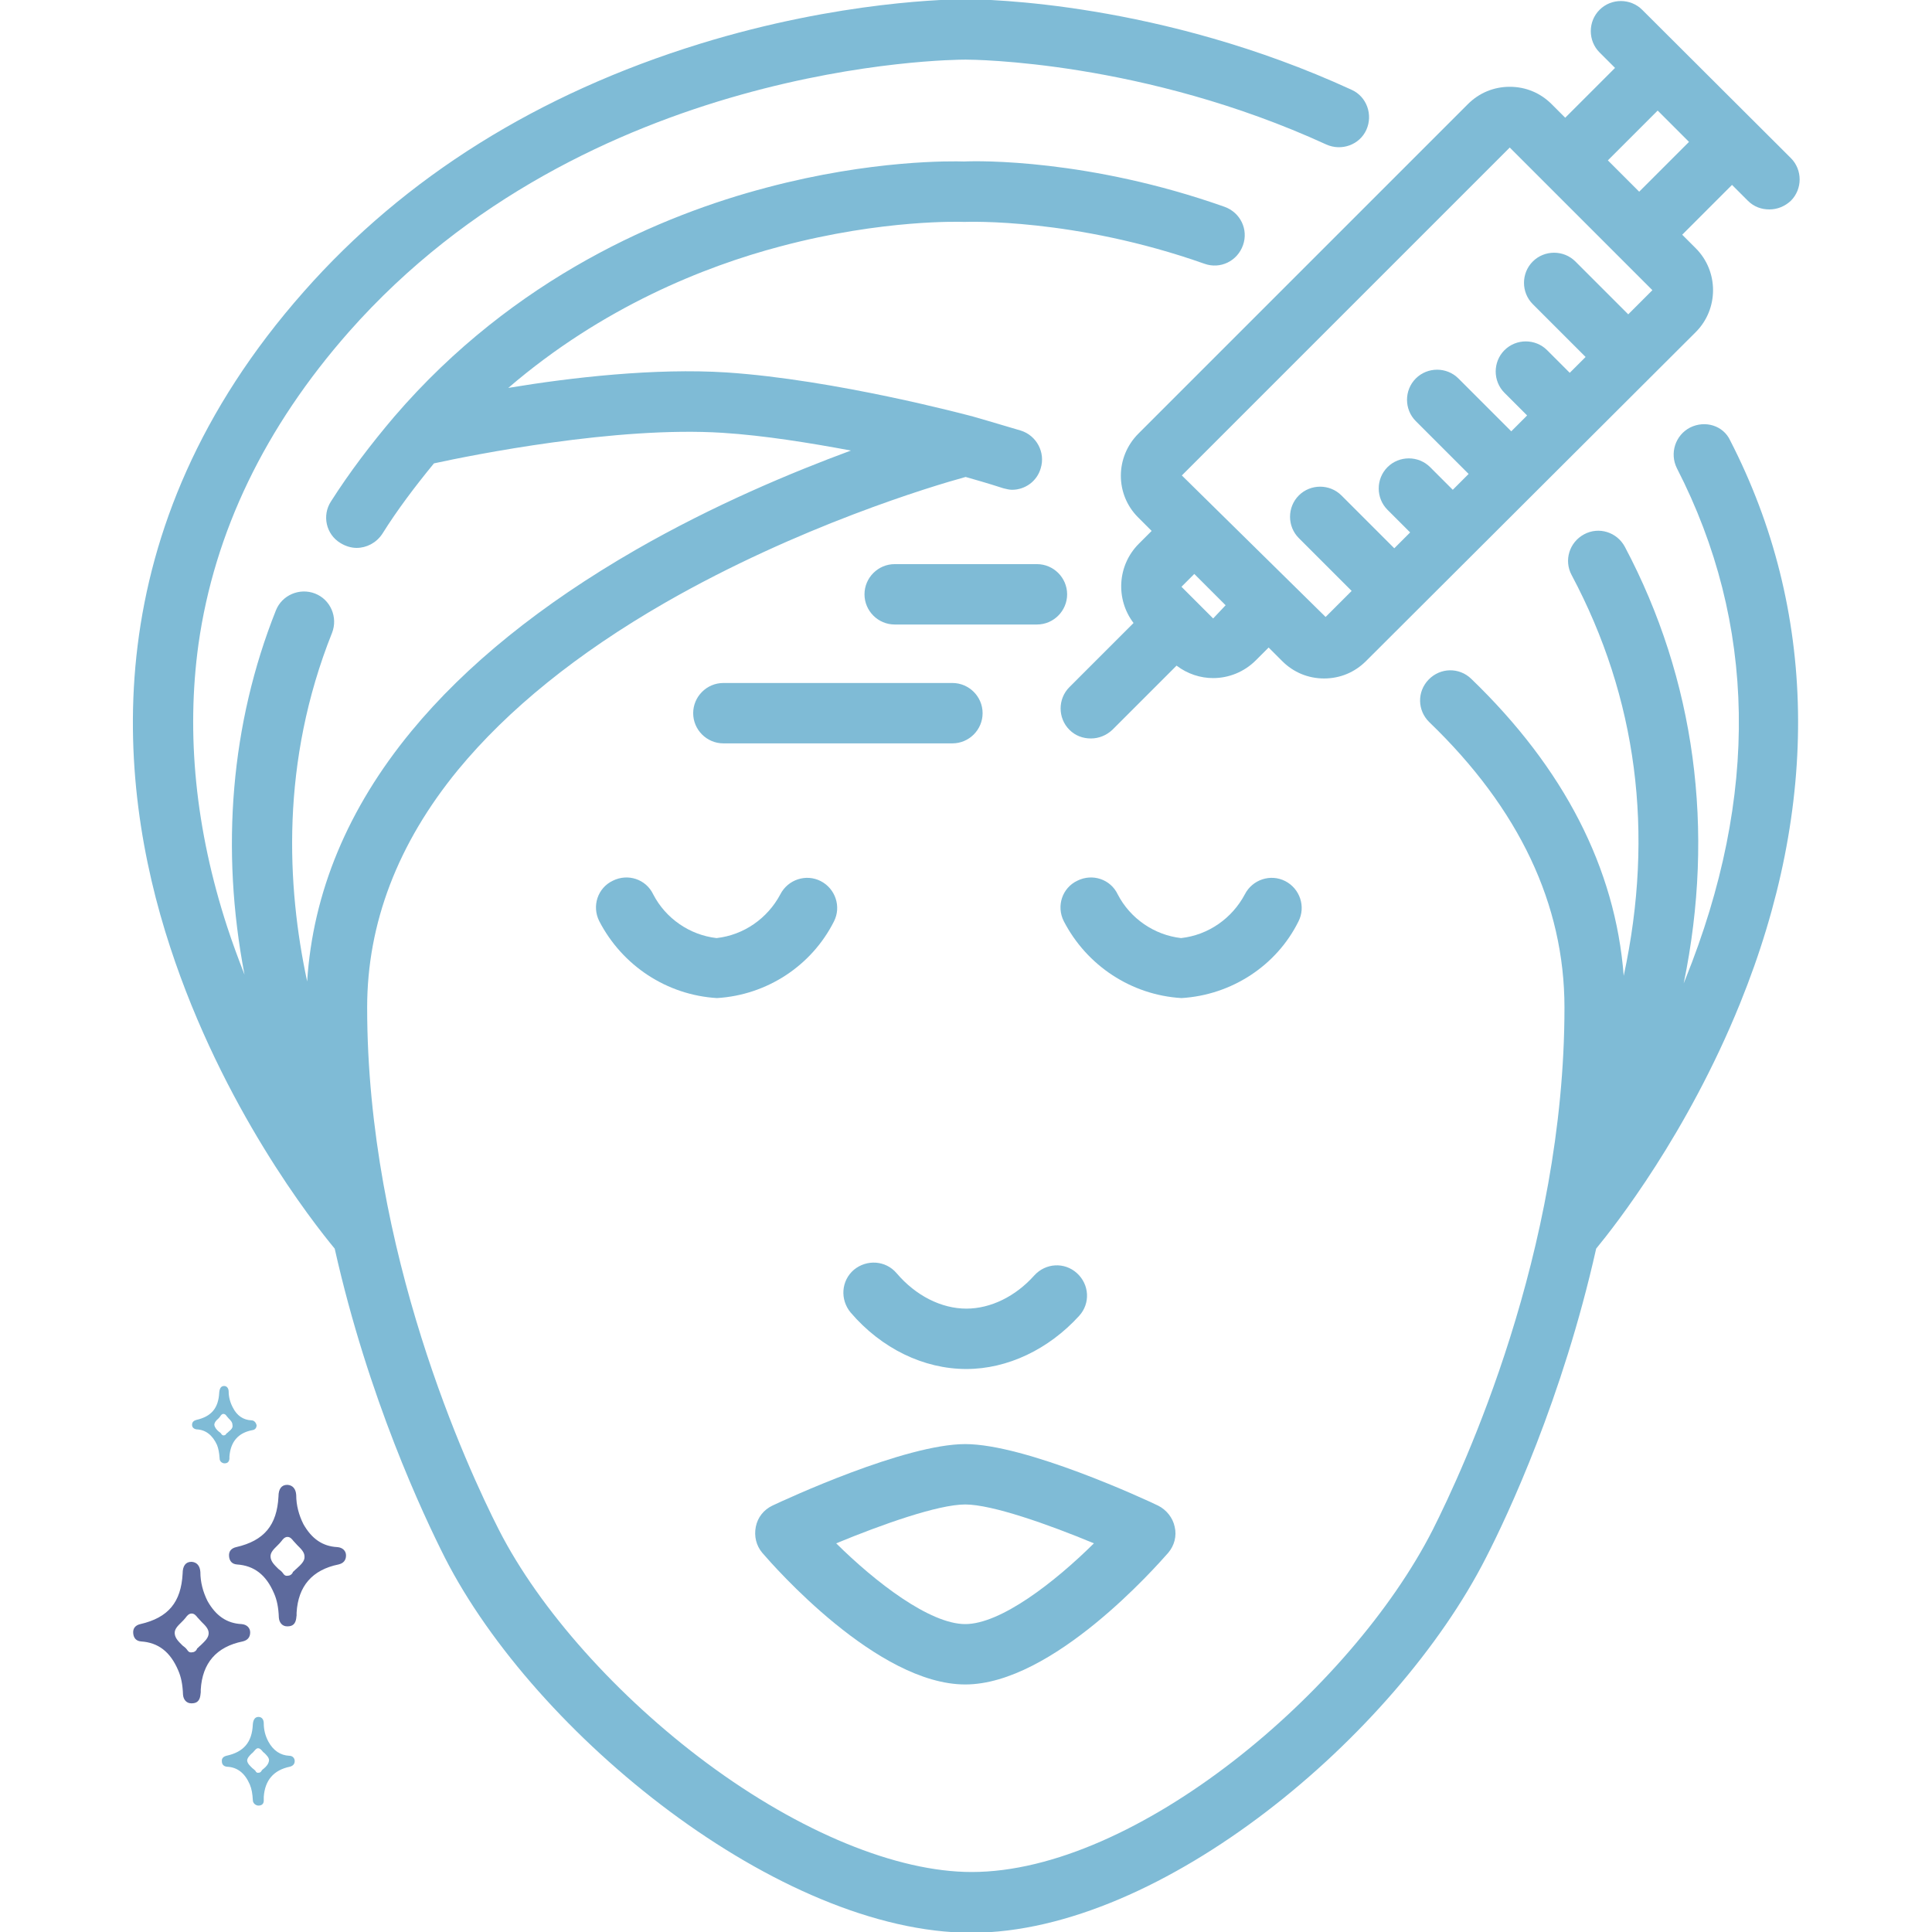 <?xml version="1.0" encoding="UTF-8"?>
<!-- Generator: Adobe Illustrator 28.1.0, SVG Export Plug-In . SVG Version: 6.00 Build 0)  -->
<svg xmlns="http://www.w3.org/2000/svg" xmlns:xlink="http://www.w3.org/1999/xlink" version="1.1" id="a" x="0px" y="0px" viewBox="0 0 512 512" style="enable-background:new 0 0 512 512;" xml:space="preserve">
<style type="text/css">
	.st0{fill:#7FBBD6;}
	.st1{fill:#5D6A9D;}
</style>
<path class="st0" d="M256.1,362.8c10.9,0,21.8-5.2,29.9-14.1c3-3.3,2.7-8.3-0.6-11.3c-3.3-3-8.3-2.7-11.3,0.6  c-5,5.6-11.6,8.8-18,8.8c-6.6,0-13.4-3.4-18.5-9.4c-2.9-3.4-7.9-3.7-11.3-0.9c-3.4,2.9-3.7,7.9-0.9,11.3  C233.6,357.4,244.8,362.8,256.1,362.8L256.1,362.8z"></path>
<path class="st0" d="M255.8,446.4c23.2,0,50.7-31.4,53.8-34.9c1.6-1.9,2.3-4.4,1.7-6.9c-0.5-2.4-2.2-4.5-4.4-5.6  c-3.5-1.7-35.1-16.3-51.1-16.3s-47.5,14.6-51.1,16.3c-2.3,1.1-3.9,3.1-4.4,5.6s0.1,5,1.7,6.9C205.1,415.1,232.5,446.4,255.8,446.4z   M255.8,398.7c7.1,0,22.1,5.3,34.1,10.3c-10.4,10.3-24.7,21.4-34.1,21.4S232,419.3,221.6,409C233.7,404,248.6,398.7,255.8,398.7  L255.8,398.7z"></path>
<path class="st0" d="M282.8,157.5c0-4.4-3.6-8-8-8h-37.7c-4.4,0-8,3.6-8,8s3.6,8,8,8h37.7C279.2,165.5,282.8,161.9,282.8,157.5z"></path>
<path class="st0" d="M191.7,181c-4.4,0-8,3.6-8,8s3.6,8,8,8h60.7c4.4,0,8-3.6,8-8s-3.6-8-8-8H191.7z"></path>
<path class="st0" d="M301.6,137.1L301.6,137.1l3.6,3.6l-3.4,3.4c-5.7,5.7-6.2,14.7-1.4,21l-17,17c-3.1,3.1-3.1,8.2,0,11.3  c1.6,1.6,3.6,2.3,5.7,2.3s4.1-0.8,5.7-2.3l17-17c2.9,2.2,6.3,3.3,9.7,3.3c4.1,0,8.2-1.6,11.3-4.7l3.4-3.4l3.6,3.6  c3,3,6.9,4.6,11.1,4.6s8.1-1.6,11.1-4.6L449.4,88c6.1-6.1,6.1-16.1,0-22.2l-3.6-3.6L459,49l4.2,4.2c1.6,1.6,3.6,2.3,5.7,2.3  s4.1-0.8,5.7-2.3c3.1-3.1,3.1-8.2,0-11.3L435.2,2.6c-3.1-3.1-8.2-3.1-11.3,0c-3.1,3.1-3.1,8.2,0,11.3L428,18l-13.2,13.2l-3.6-3.6  c-3-3-6.9-4.6-11.1-4.6s-8.1,1.6-11.1,4.6l-87.3,87.3C295.5,121.1,295.5,131,301.6,137.1L301.6,137.1z M321.5,163.9l-8.4-8.4  l3.4-3.4l8.3,8.3L321.5,163.9z M439.3,29.3l8.3,8.3l-13.2,13.2l-8.3-8.3L439.3,29.3z M400.1,39.1l37.8,37.8l-6.4,6.4l-14-14  c-3.1-3.1-8.2-3.1-11.3,0c-3.1,3.1-3.1,8.2,0,11.3l14,14l-4.2,4.2l-6-6c-3.1-3.1-8.2-3.1-11.3,0c-3.1,3.1-3.1,8.2,0,11.3l6,6  l-4.2,4.2l-14-14c-3.1-3.1-8.2-3.1-11.3,0s-3.1,8.2,0,11.3l14,14l-4.2,4.2l-6-6c-3.1-3.1-8.2-3.1-11.3,0c-3.1,3.1-3.1,8.2,0,11.3  l6,6l-4.2,4.2l-14-14c-3.1-3.1-8.2-3.1-11.3,0c-3.1,3.1-3.1,8.2,0,11.3l14,14l-6.9,6.9L313.2,126L400.1,39.1L400.1,39.1z"></path>
<path class="st0" d="M447.9,113.3c-3.9,2-5.5,6.8-3.5,10.8c21.1,41.1,21.9,86.7,2.2,135.5c-0.1,0.3-0.3,0.7-0.4,1  c8.4-40.7,3-80.6-15.6-115.7c-2.1-3.9-6.9-5.4-10.8-3.3c-3.9,2.1-5.4,6.9-3.3,10.8c17.3,32.5,22,68.2,13.8,106.2  c-2.2-28.5-15.8-55-40.4-78.7c-3.2-3.1-8.2-3-11.3,0.2c-3.1,3.2-3,8.2,0.2,11.3c23.8,22.9,35.8,48.3,35.8,75.6  c0,64.8-26.8,122.3-34.9,138.4c-21.8,42.8-78.7,90.7-122.2,90.7c-19.8,0-45.4-10.5-70.1-28.8c-23.7-17.6-44.4-40.7-55.2-61.9  c-8.2-16.1-34.9-73.6-34.9-138.4c0-22.3,8.1-43.5,24.1-63c13.2-16,31.6-30.9,54.9-44.3c35.2-20.2,70.8-30.9,79.6-33.3  c2.1,0.6,5.7,1.6,10,3c0.8,0.2,1.6,0.4,2.3,0.4c3.4,0,6.6-2.2,7.6-5.7c1.3-4.2-1.1-8.7-5.3-10c-7.3-2.2-12.3-3.6-12.6-3.7  c-1.5-0.4-36.6-9.8-65.4-11.7c-18.8-1.2-41,1.3-57.8,4.1c24.9-21.4,52-32.2,72.1-37.5c27.4-7.3,48.2-6.5,48.4-6.5c0.2,0,0.5,0,0.7,0  c0.3,0,28.8-1.1,63.3,11.1c4.2,1.5,8.7-0.7,10.2-4.9c1.5-4.2-0.7-8.7-4.9-10.2c-35.9-12.7-65.2-12.2-69-12  c-3.1-0.1-24.4-0.5-52.3,6.9c-27.4,7.2-66.8,23.6-98.7,60.7c-6.2,7.3-11.9,14.8-16.8,22.5c-2.4,3.7-1.3,8.7,2.5,11  c1.3,0.8,2.8,1.3,4.3,1.3c2.6,0,5.2-1.3,6.8-3.7c4-6.4,8.7-12.6,13.7-18.7c10.1-2.2,48.3-9.9,76.5-8.1c11,0.7,23.3,2.7,34,4.7  c-15.7,5.8-36.3,14.4-57,26.3c-25,14.4-45,30.5-59.5,48.1c-16.8,20.4-26.1,42.7-27.6,66.3C76,234.9,74.3,202,88,167.7  c1.6-4.1-0.4-8.8-4.5-10.4c-4.1-1.6-8.8,0.4-10.4,4.5c-11.9,29.9-14.7,63.1-8.3,96.5c-1.6-4.1-3.2-8.4-4.6-12.7  c-8.4-25.8-10.9-51-7.6-74.9c4.2-29.7,17.6-57.5,39.9-82.8c63-71.3,159.4-72.1,163.4-72.1c1.9,0,47.2,0.3,95.6,22.5  c4,1.8,8.8,0.1,10.6-3.9c1.8-4,0.1-8.8-3.9-10.6c-50.7-23.3-97.2-24-102.3-24c-3.3,0-33.1,0.3-70.4,11.8  c-42.8,13.2-78.2,35.3-105,65.7c-55.6,62.9-50,129.2-35.4,173.7c13.9,42.5,37.8,72.9,43.6,79.9c8.9,39.7,23.5,70.6,29.2,81.9  c23.9,46.9,88.7,99.4,139.5,99.4c50.5,0,112.5-52.4,136.4-99.4c5.8-11.3,20.3-42.2,29.2-81.9c5.1-6.2,24.1-30.4,38.1-64.9  c21.4-52.7,20.5-104.4-2.6-149.3C456.7,112.8,451.9,111.3,447.9,113.3L447.9,113.3z"></path>
<path class="st0" d="M190,264.5c-13.3-0.8-25.1-8.6-31.2-20.4c-2-4-0.4-8.8,3.6-10.7c4-2,8.8-0.4,10.7,3.6l0,0  c3.3,6.4,9.7,10.8,16.8,11.6c7.2-0.8,13.5-5.2,16.9-11.6c2-3.9,6.8-5.5,10.7-3.5s5.5,6.8,3.5,10.7l0,0  C215.1,255.9,203.3,263.7,190,264.5z"></path>
<path class="st0" d="M313.1,264.5c-13.3-0.8-25.1-8.6-31.2-20.4c-2-4-0.4-8.8,3.6-10.7c4-2,8.8-0.4,10.7,3.6l0,0  c3.3,6.4,9.7,10.8,16.8,11.6c7.2-0.8,13.5-5.2,16.9-11.6c2-3.9,6.8-5.5,10.7-3.5c3.9,2,5.5,6.8,3.5,10.7l0,0  C338.3,255.9,326.4,263.7,313.1,264.5z"></path>
<g>
	<path class="st0" d="M66.6,376.4c-2.1-0.1-3.8-1.2-4.9-3.4c-0.7-1.3-1.1-2.8-1.1-4.2c0-0.9-0.5-1.5-1.2-1.5h0   c-0.8,0-1.2,0.6-1.3,1.7c-0.2,4.2-2.1,6.4-6.1,7.3c-0.7,0.2-1.1,0.6-1.1,1.3c0,0.7,0.5,1.1,1.2,1.2c2.4,0.1,4.2,1.5,5.4,4.1   c0.4,1,0.6,2.1,0.7,3.6c0,0.7,0.5,1.2,1.2,1.3h0.1c0.8,0,1.2-0.4,1.3-1.2c0-0.1,0-0.3,0-0.4V386c0.3-3.9,2.3-6.3,6.1-7   c0.7-0.1,1.1-0.6,1.1-1.3C67.8,376.9,67.3,376.4,66.6,376.4L66.6,376.4z M60.6,379.4c-0.2,0.2-0.4,0.4-0.6,0.5l0,0   c-0.1,0.3-0.4,0.5-0.8,0.5h0c-0.1,0-0.3-0.1-0.4-0.2l-0.1-0.1c0-0.1-0.1-0.1-0.1-0.2c-0.2-0.2-0.4-0.4-0.6-0.5   c-0.6-0.5-1.1-1.1-1.2-1.8c0-0.6,0.5-1.2,1-1.6c0.2-0.2,0.4-0.4,0.6-0.7c0.1-0.2,0.4-0.6,0.8-0.6c0.4,0,0.7,0.3,0.8,0.5   c0.2,0.2,0.4,0.5,0.6,0.7c0.5,0.5,1,1,1,1.7C61.8,378.4,61.2,378.9,60.6,379.4L60.6,379.4z"></path>
	<path class="st1" d="M89.4,410c-3.9-0.2-6.8-2.2-9-6.1c-1.2-2.4-1.9-5-1.9-7.7c-0.1-1.6-0.9-2.6-2.3-2.7h-0.1   c-1.5,0-2.3,1.1-2.3,3.1c-0.4,7.6-3.8,11.7-11.2,13.4c-1.3,0.3-2,1.1-1.9,2.4c0.1,1.3,0.8,2.1,2.1,2.2c4.5,0.3,7.7,2.7,9.8,7.6   c0.8,1.8,1.2,3.8,1.3,6.5c0.1,1.3,0.9,2.3,2.2,2.3h0.1c1.4,0,2.1-0.7,2.3-2.1c0-0.3,0.1-0.6,0.1-0.8v-0.7   c0.4-7.1,4.2-11.4,11.1-12.8c1.3-0.3,2-1.1,2-2.4C91.7,411,90.8,410.1,89.4,410z M78.6,415.7c-0.4,0.3-0.7,0.7-1,0.9c0,0,0,0,0,0.1   c-0.3,0.6-0.8,0.9-1.5,0.9H76c-0.3,0-0.5-0.1-0.7-0.3l-0.1-0.1c-0.1-0.1-0.2-0.3-0.3-0.4c-0.3-0.4-0.7-0.7-1.1-1   c-1-1-2-1.9-2.1-3.2c-0.1-1.2,0.9-2.1,1.8-3c0.4-0.4,0.8-0.8,1.1-1.2c0.3-0.4,0.8-1.1,1.6-1.1c0.7,0,1.2,0.6,1.5,1   c0.4,0.4,0.7,0.8,1.1,1.2c0.9,0.9,1.9,1.8,1.9,3C80.8,413.7,79.7,414.7,78.6,415.7L78.6,415.7z"></path>
	<path class="st1" d="M64,430.4c-3.9-0.2-6.8-2.2-9-6.1c-1.2-2.4-1.9-5-1.9-7.7c-0.1-1.6-0.9-2.6-2.3-2.7h-0.1   c-1.5,0-2.3,1.1-2.3,3.1c-0.4,7.6-3.8,11.7-11.2,13.4c-1.3,0.3-2,1.1-1.9,2.4c0.1,1.3,0.8,2.1,2.1,2.2c4.5,0.3,7.7,2.7,9.8,7.6   c0.8,1.8,1.2,3.8,1.3,6.5c0.1,1.3,0.9,2.3,2.2,2.3h0.1c1.4,0,2.1-0.7,2.3-2.1c0-0.3,0.1-0.6,0.1-0.8v-0.7   c0.4-7.1,4.2-11.4,11.1-12.8c1.3-0.3,2-1.1,2-2.4C66.3,431.4,65.4,430.5,64,430.4z M53.2,436c-0.4,0.3-0.7,0.7-1,0.9c0,0,0,0,0,0.1   c-0.3,0.6-0.8,0.9-1.5,0.9h-0.1c-0.3,0-0.5-0.1-0.7-0.3l-0.1-0.1c-0.1-0.1-0.2-0.3-0.3-0.4c-0.3-0.4-0.7-0.7-1.1-1   c-1-1-2-1.9-2.1-3.2c-0.1-1.2,0.9-2.1,1.8-3c0.4-0.4,0.8-0.8,1.1-1.2c0.3-0.4,0.8-1.1,1.6-1.1c0.7,0,1.2,0.6,1.5,1   c0.4,0.4,0.7,0.8,1.1,1.2c0.9,0.9,1.9,1.8,1.9,3C55.3,434.1,54.2,435,53.2,436L53.2,436z"></path>
	<path class="st0" d="M76.7,465.3c-2.4-0.1-4.3-1.4-5.6-3.8c-0.8-1.5-1.2-3.1-1.2-4.8c0-1-0.5-1.7-1.4-1.7h0c-0.9,0-1.4,0.7-1.5,2   c-0.2,4.7-2.4,7.3-7,8.3c-0.8,0.2-1.3,0.7-1.2,1.5c0,0.8,0.5,1.3,1.3,1.4c2.8,0.1,4.8,1.7,6.1,4.7c0.5,1.2,0.7,2.4,0.8,4.1   c0,0.8,0.6,1.4,1.4,1.5h0.1c0.9,0,1.4-0.5,1.4-1.3c0-0.2,0-0.3,0-0.5v-0.5c0.3-4.4,2.6-7.1,6.9-8c0.8-0.2,1.3-0.7,1.3-1.5   C78.1,465.9,77.5,465.3,76.7,465.3L76.7,465.3z M69.9,468.7c-0.3,0.2-0.5,0.4-0.6,0.6l0,0c-0.2,0.4-0.5,0.5-0.9,0.5h-0.1   c-0.2,0-0.3-0.1-0.4-0.2l-0.1-0.1c0-0.1-0.1-0.2-0.2-0.3c-0.2-0.2-0.4-0.4-0.7-0.6c-0.6-0.6-1.3-1.2-1.4-2c0-0.7,0.6-1.3,1.2-1.9   c0.3-0.2,0.5-0.5,0.7-0.7c0.2-0.2,0.5-0.7,1-0.7c0.4,0,0.7,0.3,1,0.6c0.2,0.3,0.4,0.5,0.7,0.7c0.6,0.6,1.2,1.2,1.2,1.9   C71.2,467.5,70.5,468.2,69.9,468.7L69.9,468.7z"></path>
</g>
</svg>

